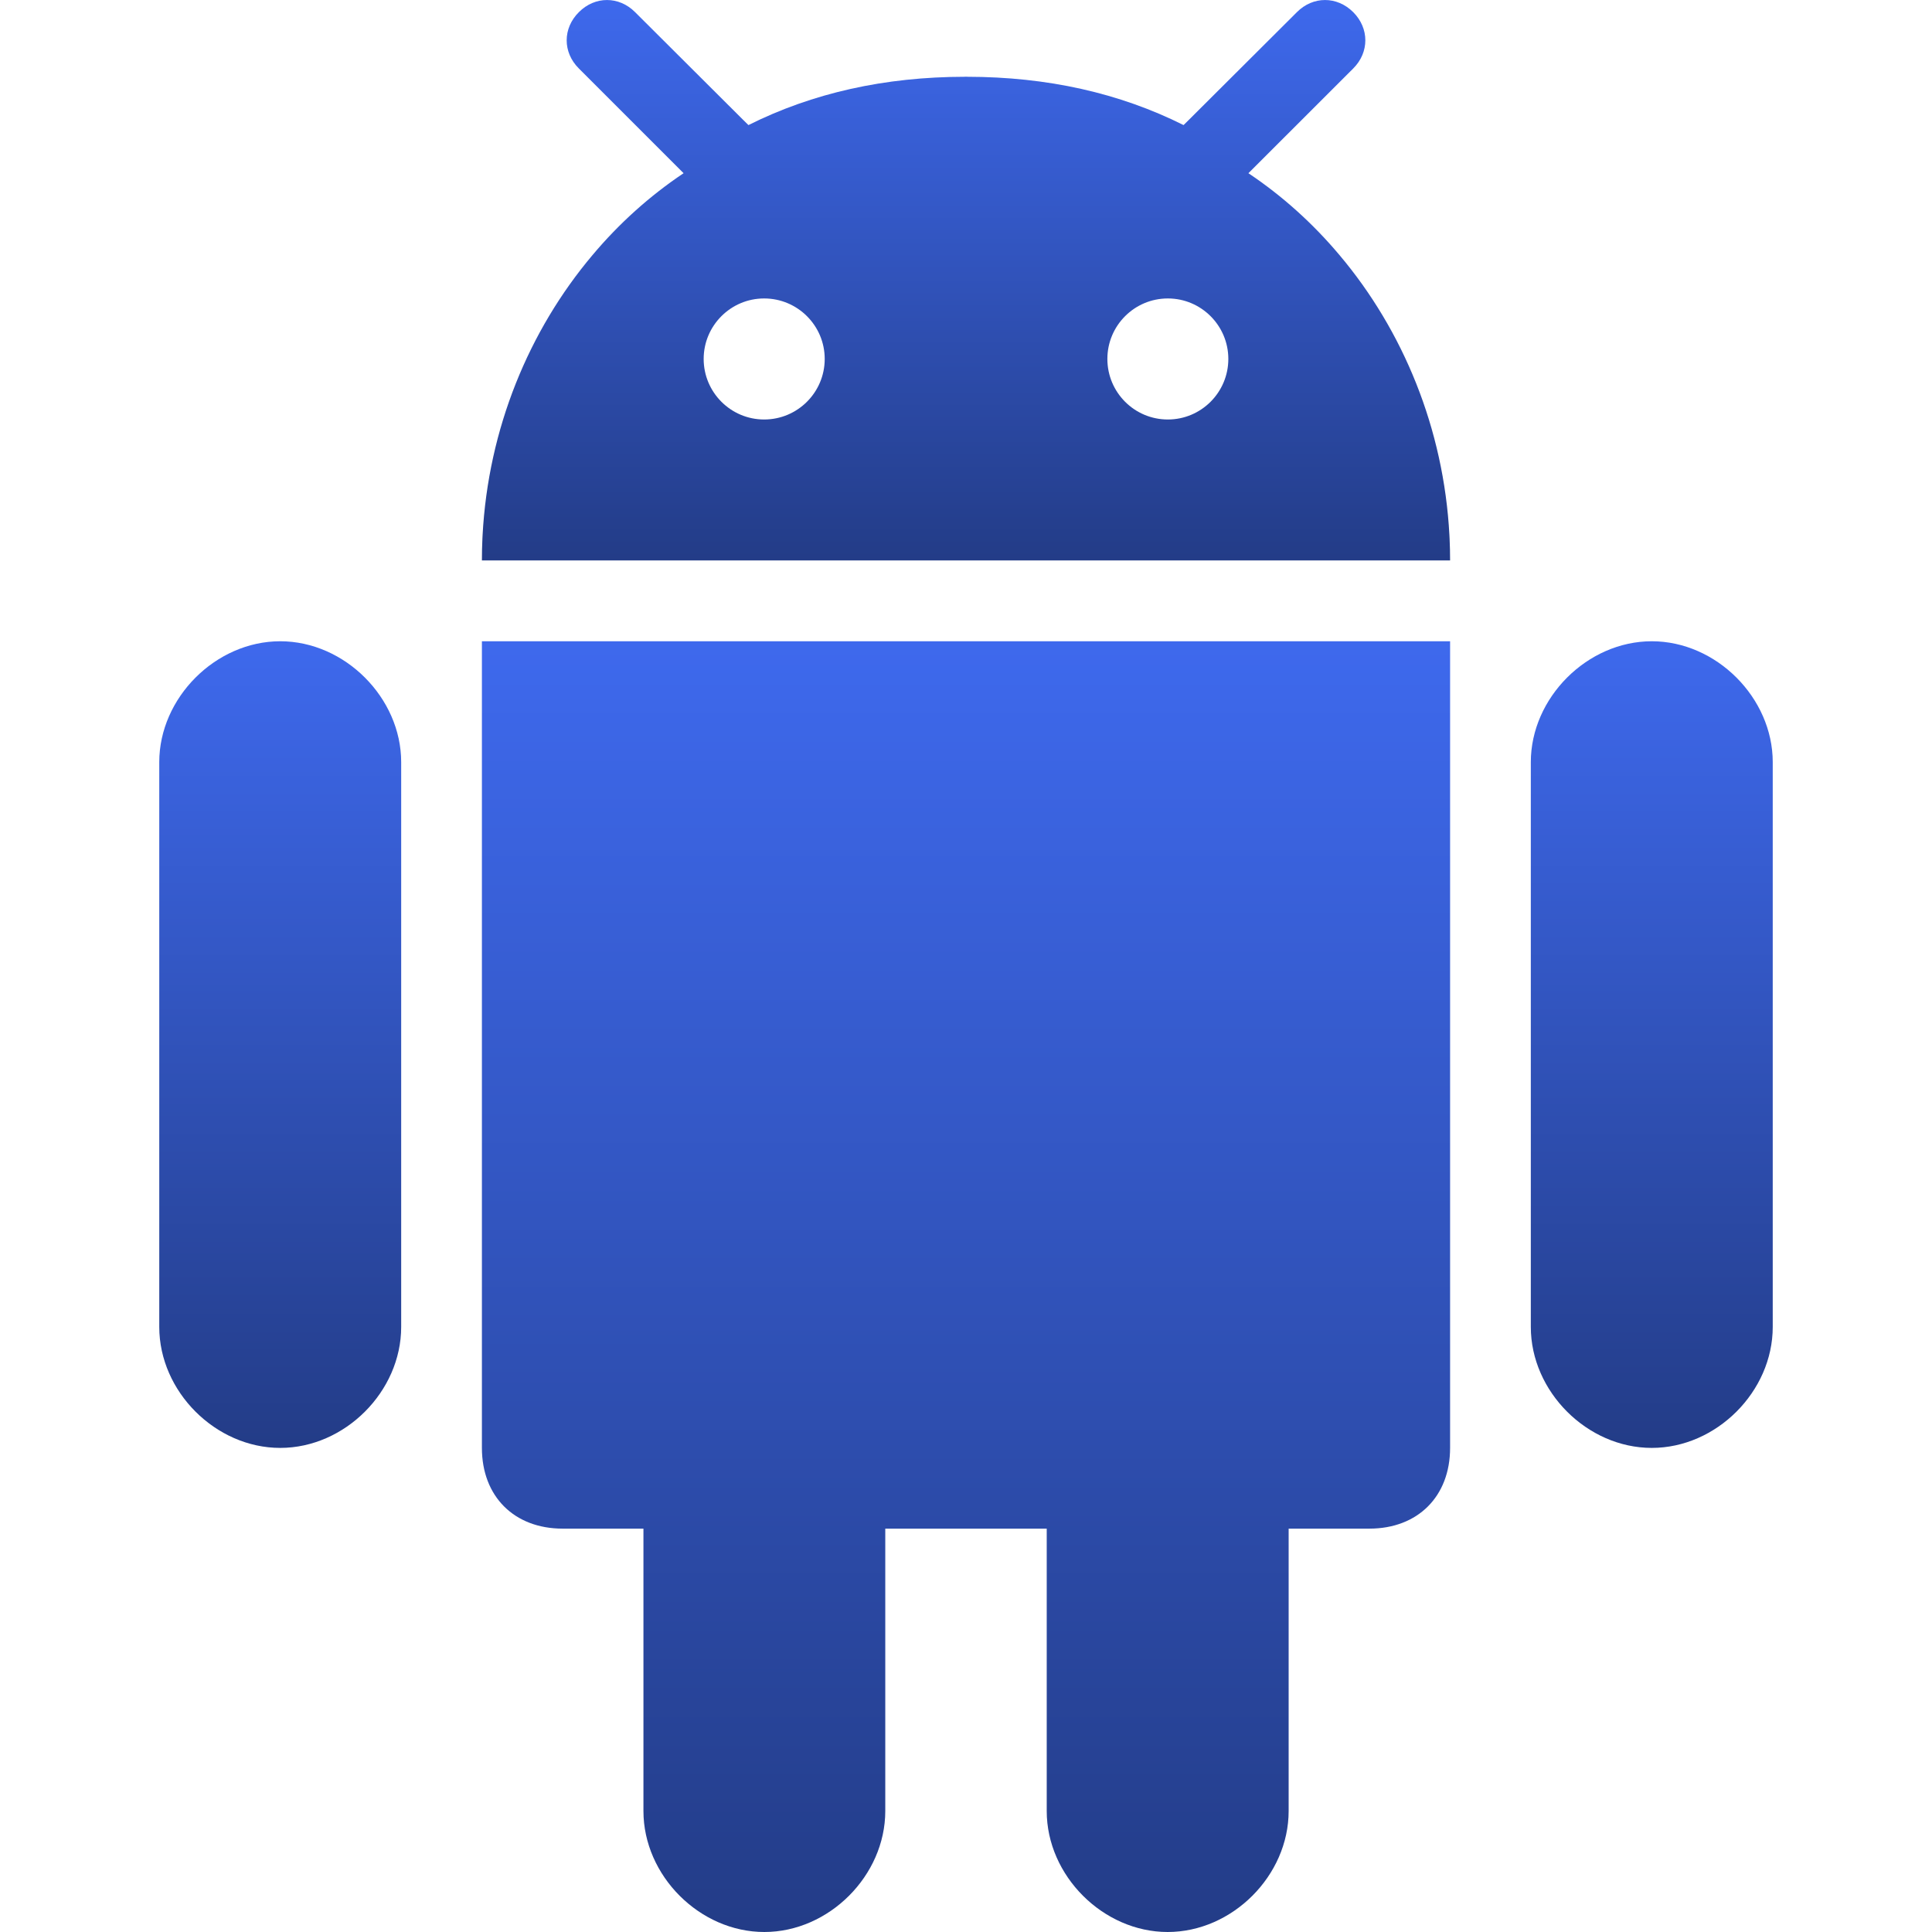 <svg xmlns="http://www.w3.org/2000/svg" width="23" height="23" viewBox="0 0 23 23" fill="none"><g clip-path="url(#clip0_2002_2490)"><path d="M13.901 23C14.67 23 15.341 22.329 15.341 21.56V18.198H16.302C16.879 18.198 17.263 17.814 17.263 17.237V7.634H5.737V17.237C5.737 17.814 6.121 18.198 6.698 18.198H7.66V21.56C7.66 22.329 8.33 23 9.099 23C9.868 23 10.539 22.329 10.539 21.56V18.198H12.461V21.56C12.461 22.329 13.132 23 13.901 23Z" fill="url(#paint0_linear_2002_2490)"></path><path d="M19.664 17.237C20.433 17.237 21.104 16.566 21.104 15.797V9.073C21.104 8.308 20.433 7.634 19.664 7.634C18.895 7.634 18.224 8.308 18.224 9.073V15.797C18.224 16.566 18.895 17.237 19.664 17.237Z" fill="url(#paint1_linear_2002_2490)"></path><path d="M3.336 17.237C4.105 17.237 4.776 16.566 4.776 15.797V9.073C4.776 8.308 4.105 7.634 3.336 7.634C2.567 7.634 1.896 8.308 1.896 9.073V15.797C1.896 16.566 2.567 17.237 3.336 17.237Z" fill="url(#paint2_linear_2002_2490)"></path><path d="M16.11 0.145C15.917 -0.048 15.631 -0.048 15.439 0.145L14.15 1.43L14.09 1.489C13.326 1.107 12.469 0.915 11.514 0.914C11.509 0.914 11.505 0.913 11.5 0.913H11.5C11.495 0.913 11.491 0.914 11.486 0.914C10.531 0.915 9.674 1.107 8.91 1.489L8.85 1.43L7.561 0.145C7.369 -0.048 7.083 -0.048 6.891 0.145C6.698 0.337 6.698 0.623 6.891 0.815L8.138 2.062C7.736 2.331 7.371 2.659 7.055 3.035C6.296 3.934 5.812 5.104 5.745 6.372C5.745 6.385 5.744 6.398 5.743 6.412C5.739 6.498 5.737 6.585 5.737 6.672H17.263C17.263 6.585 17.261 6.498 17.257 6.412C17.256 6.398 17.255 6.385 17.255 6.372C17.188 5.104 16.704 3.934 15.945 3.035C15.629 2.659 15.264 2.331 14.862 2.062L16.11 0.815C16.302 0.623 16.302 0.337 16.11 0.145ZM9.097 4.994C8.7 4.994 8.377 4.671 8.377 4.273C8.377 3.876 8.7 3.553 9.097 3.553C9.495 3.553 9.818 3.876 9.818 4.273C9.818 4.671 9.495 4.994 9.097 4.994ZM13.903 4.994C13.505 4.994 13.183 4.671 13.183 4.273C13.183 3.876 13.505 3.553 13.903 3.553C14.3 3.553 14.623 3.876 14.623 4.273C14.623 4.671 14.3 4.994 13.903 4.994Z" fill="url(#paint3_linear_2002_2490)"></path></g><defs><linearGradient id="paint0_linear_2002_2490" x1="11.5" y1="7.634" x2="11.5" y2="23" gradientUnits="userSpaceOnUse"><stop stop-color="#3E69ED"></stop><stop offset="1" stop-color="#233C87"></stop></linearGradient><linearGradient id="paint1_linear_2002_2490" x1="19.664" y1="7.634" x2="19.664" y2="17.237" gradientUnits="userSpaceOnUse"><stop stop-color="#3E69ED"></stop><stop offset="1" stop-color="#233C87"></stop></linearGradient><linearGradient id="paint2_linear_2002_2490" x1="3.336" y1="7.634" x2="3.336" y2="17.237" gradientUnits="userSpaceOnUse"><stop stop-color="#3E69ED"></stop><stop offset="1" stop-color="#233C87"></stop></linearGradient><linearGradient id="paint3_linear_2002_2490" x1="11.5" y1="0" x2="11.5" y2="6.672" gradientUnits="userSpaceOnUse"><stop stop-color="#3E69ED"></stop><stop offset="1" stop-color="#233C87"></stop></linearGradient><clipPath id="clip0_2002_2490"><rect width="23" height="23" fill="white"></rect></clipPath></defs></svg>